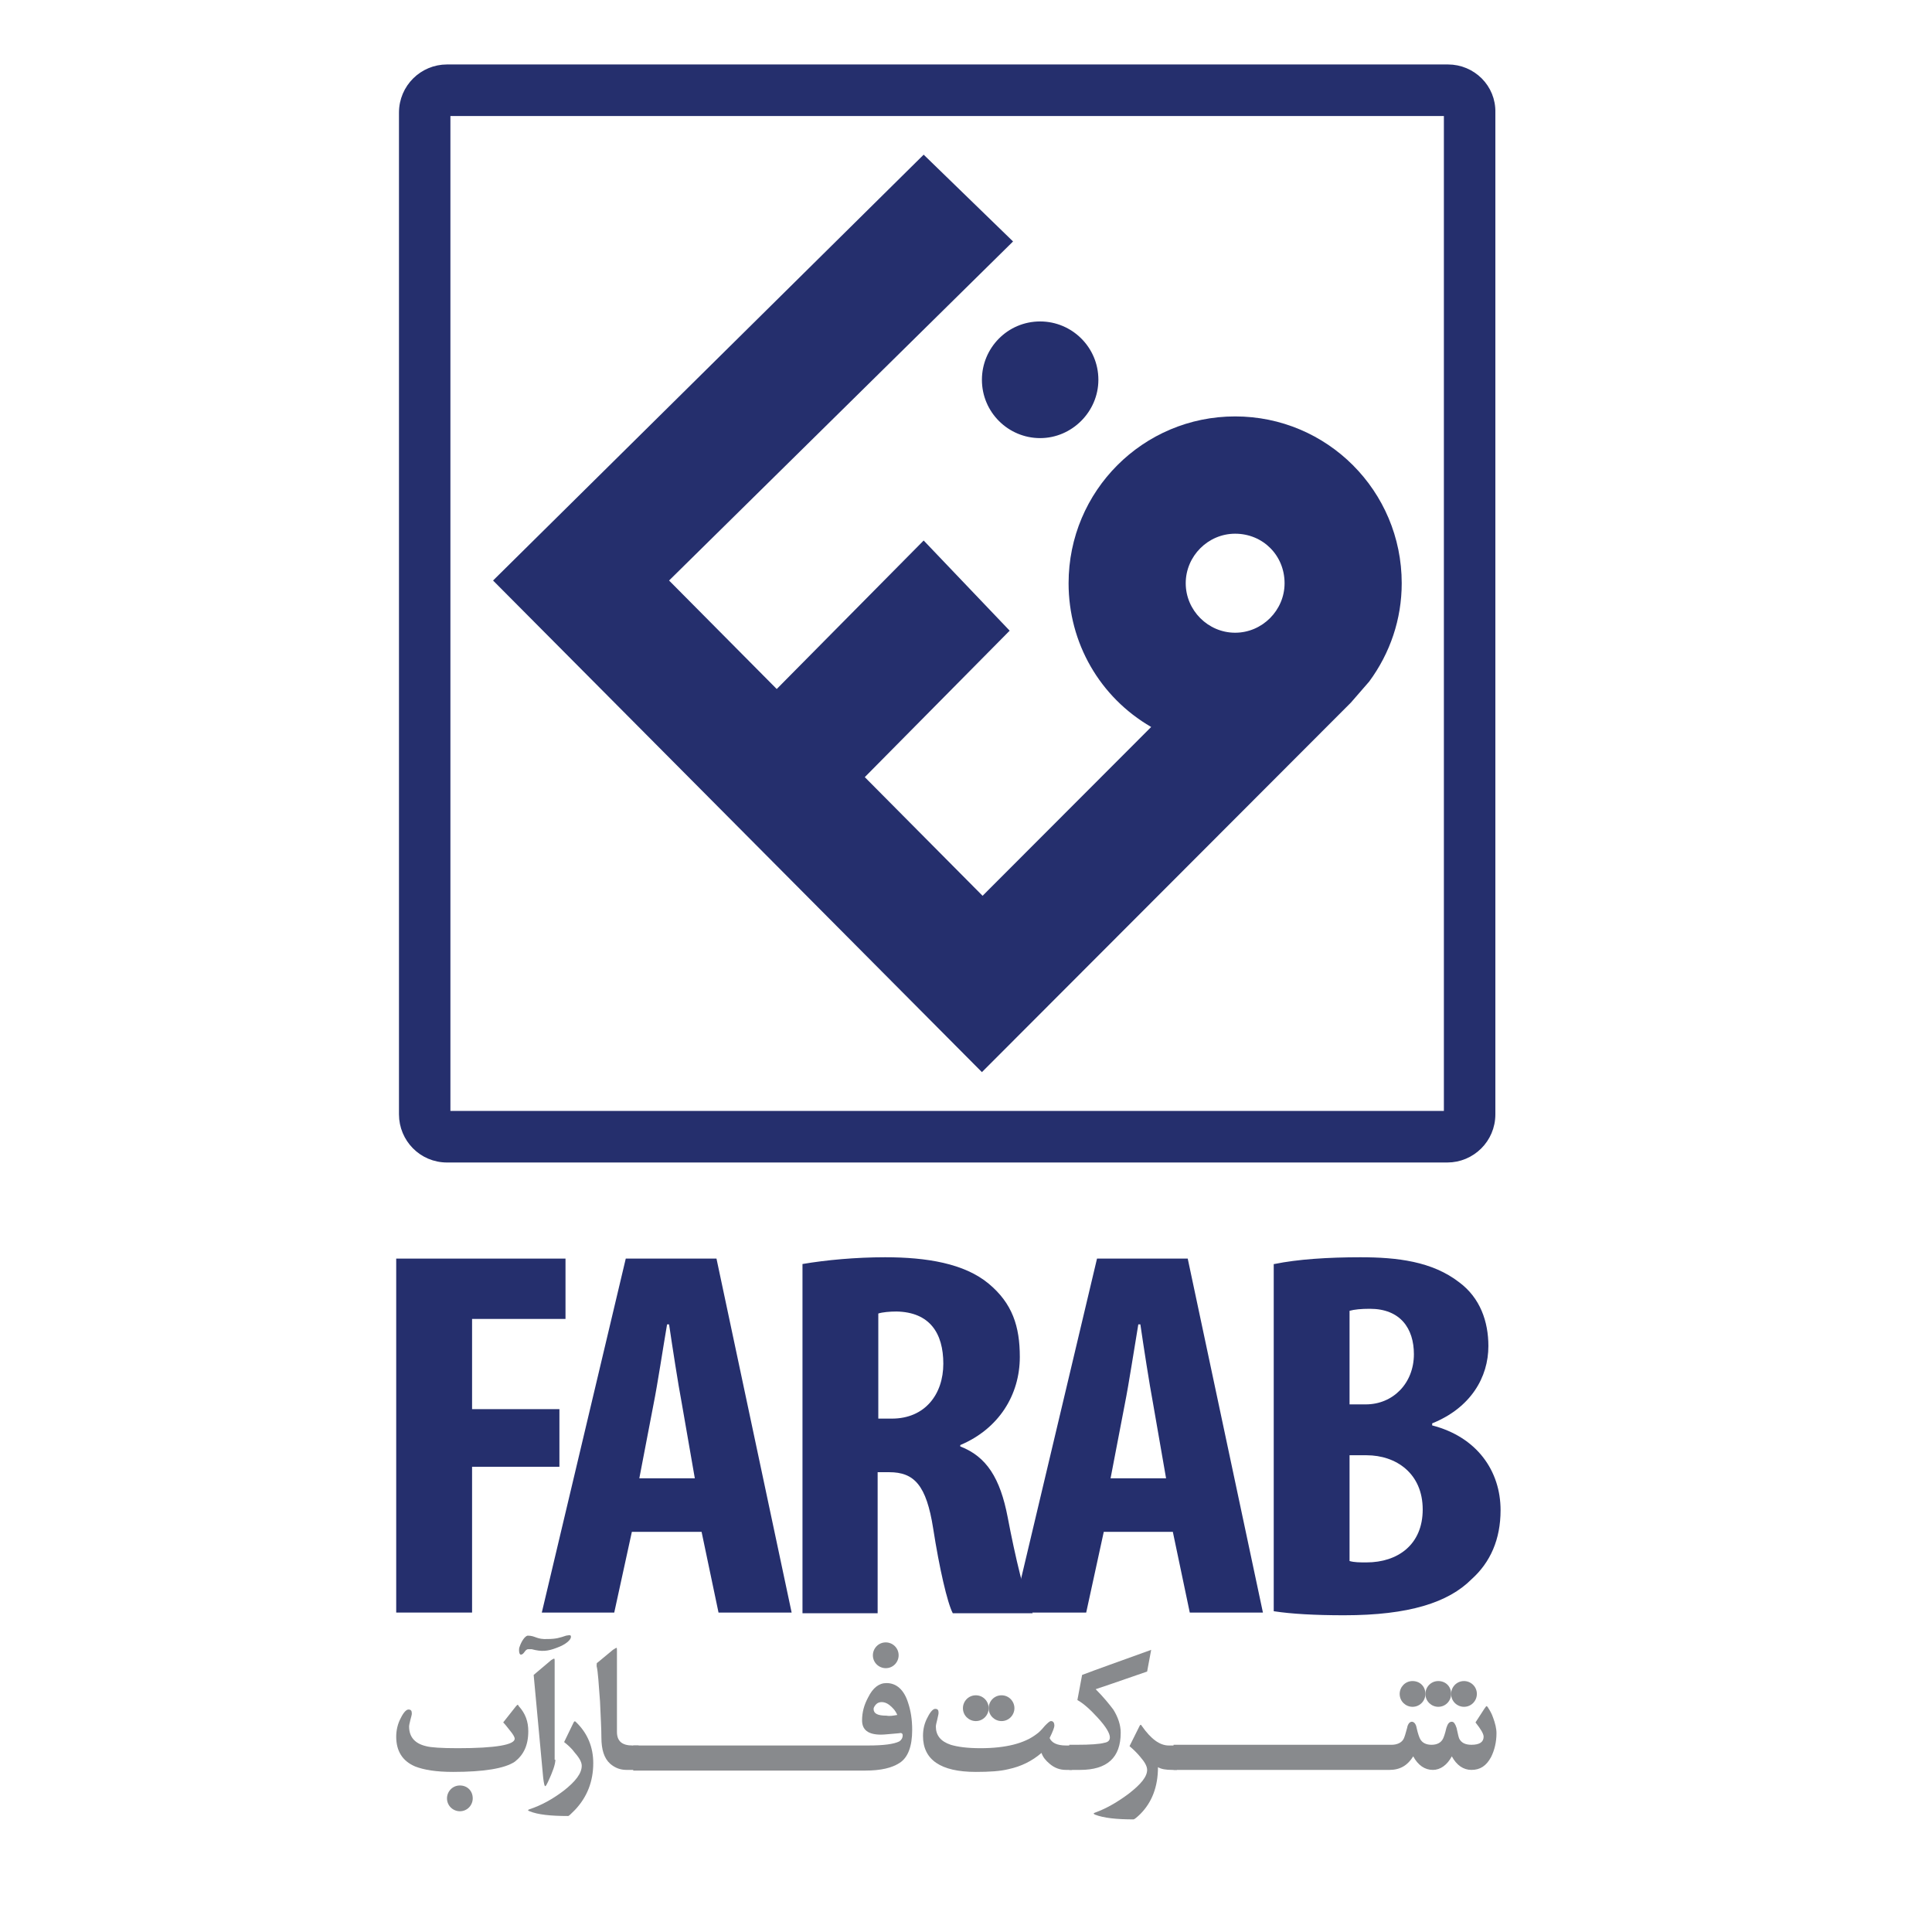 <svg xmlns="http://www.w3.org/2000/svg" xmlns:xlink="http://www.w3.org/1999/xlink" width="256" zoomAndPan="magnify" viewBox="0 0 192 192" height="256" preserveAspectRatio="xMidYMid meet"><path fill="#888a8d" d="M 52.5 172.047 C 52.5 173.465 52.027 174.406 51.152 175.082 C 50.145 175.754 48.059 176.09 45.027 176.09 C 43.348 176.09 42.137 175.891 41.262 175.551 C 39.984 175.012 39.375 174.004 39.375 172.586 C 39.375 171.98 39.512 171.309 39.848 170.699 C 40.117 170.16 40.387 169.891 40.59 169.891 C 40.855 169.891 40.926 170.027 40.926 170.297 C 40.926 170.43 40.855 170.633 40.789 170.902 C 40.723 171.172 40.656 171.441 40.656 171.578 C 40.656 172.586 41.195 173.262 42.336 173.531 C 42.809 173.664 43.887 173.734 45.5 173.734 C 49.27 173.734 51.152 173.395 51.152 172.789 C 51.152 172.656 51.02 172.387 50.68 171.98 C 50.414 171.645 50.211 171.375 50.008 171.172 L 51.285 169.555 C 51.355 169.488 51.422 169.422 51.422 169.422 C 51.488 169.422 51.488 169.422 51.555 169.555 C 52.23 170.297 52.5 171.105 52.5 172.047 " fill-opacity="1" fill-rule="nonzero"></path><path fill="#888a8d" d="M 55.191 174.879 C 55.191 175.352 54.922 176.09 54.449 177.102 C 54.316 177.371 54.246 177.508 54.18 177.508 C 54.113 177.508 54.047 177.238 53.977 176.629 L 53.035 166.453 L 54.785 164.973 C 54.922 164.906 54.988 164.836 55.055 164.836 C 55.121 164.836 55.121 164.906 55.121 165.039 L 55.121 174.879 Z M 55.191 174.879 " fill-opacity="1" fill-rule="nonzero"></path><path fill="#888a8d" d="M 58.957 175.215 C 58.957 177.035 58.352 178.586 57.141 179.867 C 56.738 180.27 56.535 180.473 56.469 180.473 C 54.719 180.473 53.441 180.336 52.633 180 C 52.43 179.934 52.43 179.863 52.633 179.797 C 53.844 179.395 54.922 178.785 55.996 177.977 C 57.207 177.035 57.812 176.227 57.812 175.484 C 57.812 175.148 57.613 174.742 57.141 174.203 C 56.805 173.734 56.402 173.395 56.062 173.125 L 57.008 171.172 C 57.074 171.039 57.141 171.039 57.207 171.105 C 58.418 172.25 58.957 173.664 58.957 175.215 " fill-opacity="1" fill-rule="nonzero"></path><path fill="#888a8d" d="M 63.398 175.891 L 62.254 175.891 C 61.648 175.891 61.109 175.688 60.641 175.281 C 60.035 174.742 59.766 173.867 59.766 172.656 C 59.766 171.848 59.699 170.699 59.629 169.082 C 59.496 167.332 59.43 166.117 59.293 165.578 C 59.293 165.375 59.293 165.242 59.363 165.242 L 60.91 163.961 C 61.109 163.828 61.246 163.758 61.246 163.758 C 61.312 163.758 61.312 163.828 61.312 164.027 L 61.312 172.117 C 61.312 173.059 61.852 173.465 62.859 173.465 L 63.465 173.465 L 63.465 175.891 Z M 63.398 175.891 " fill-opacity="1" fill-rule="nonzero"></path><path fill="#888a8d" d="M 90.652 171.914 C 90.652 173.531 90.246 174.676 89.371 175.215 C 88.633 175.688 87.555 175.957 86.008 175.957 L 62.93 175.957 L 62.93 173.465 L 86.277 173.465 C 87.824 173.465 88.832 173.328 89.371 173.059 C 89.574 172.926 89.707 172.723 89.707 172.453 C 89.707 172.25 89.574 172.184 89.305 172.25 C 88.496 172.316 87.891 172.387 87.555 172.387 C 86.277 172.387 85.672 171.914 85.672 170.969 C 85.672 170.16 85.875 169.422 86.277 168.68 C 86.746 167.734 87.352 167.262 88.094 167.262 C 89.102 167.262 89.844 167.938 90.246 169.219 C 90.516 170.027 90.652 170.902 90.652 171.914 M 89.172 170.43 C 88.969 169.961 88.699 169.691 88.363 169.422 C 88.094 169.219 87.824 169.152 87.621 169.152 C 87.422 169.152 87.219 169.219 87.086 169.352 C 86.949 169.488 86.816 169.691 86.816 169.824 C 86.816 170.297 87.219 170.5 88.094 170.5 C 88.43 170.566 88.766 170.5 89.172 170.43 Z M 89.172 170.43 " fill-opacity="1" fill-rule="nonzero"></path><path fill="#888a8d" d="M 106.664 175.891 L 105.926 175.891 C 105.32 175.891 104.781 175.688 104.309 175.281 C 103.906 174.945 103.637 174.609 103.504 174.203 C 102.562 175.012 101.484 175.551 100.207 175.82 C 99.398 176.023 98.32 176.09 96.977 176.09 C 93.477 176.09 91.727 174.879 91.727 172.52 C 91.727 171.848 91.863 171.238 92.199 170.633 C 92.469 170.094 92.738 169.824 92.938 169.824 C 93.207 169.824 93.273 169.961 93.273 170.23 C 93.273 170.363 93.207 170.566 93.141 170.902 C 93.074 171.172 93.004 171.441 93.004 171.578 C 93.004 172.453 93.477 173.059 94.484 173.395 C 95.16 173.598 96.102 173.734 97.445 173.734 C 99.938 173.734 101.82 173.262 103.031 172.316 C 103.234 172.184 103.504 171.914 103.84 171.508 C 104.109 171.238 104.309 171.039 104.445 171.039 C 104.648 171.039 104.781 171.172 104.781 171.508 C 104.781 171.645 104.648 172.047 104.309 172.723 C 104.512 173.195 105.051 173.465 105.926 173.465 L 106.531 173.465 L 106.531 175.891 Z M 106.664 175.891 " fill-opacity="1" fill-rule="nonzero"></path><path fill="#888a8d" d="M 114.402 163.961 L 114 166.117 C 112.992 166.453 111.309 167.062 108.887 167.871 C 109.691 168.68 110.23 169.352 110.637 169.891 C 111.105 170.633 111.375 171.441 111.375 172.184 C 111.375 174.676 110.031 175.891 107.34 175.891 L 106.262 175.891 L 106.262 173.395 L 107 173.395 C 108.348 173.395 109.289 173.328 109.762 173.195 C 110.164 173.125 110.297 172.926 110.297 172.656 C 110.297 172.25 109.895 171.578 109.086 170.699 C 108.348 169.891 107.676 169.285 107.07 168.949 L 107.539 166.453 C 108.953 165.914 111.242 165.105 114.402 163.961 " fill-opacity="1" fill-rule="nonzero"></path><path fill="#888a8d" d="M 116.895 175.891 L 116.488 175.891 C 115.883 175.891 115.414 175.82 115.078 175.621 C 115.078 177.574 114.469 179.125 113.328 180.27 C 112.992 180.605 112.723 180.809 112.652 180.809 C 110.973 180.809 109.691 180.676 108.82 180.336 C 108.684 180.27 108.617 180.203 108.82 180.137 C 109.961 179.73 111.105 179.055 112.184 178.246 C 113.395 177.305 114 176.562 114 175.891 C 114 175.551 113.797 175.148 113.328 174.609 C 112.992 174.203 112.652 173.867 112.25 173.531 L 113.258 171.508 C 113.328 171.375 113.395 171.375 113.461 171.508 C 114.402 172.855 115.277 173.465 116.152 173.465 L 116.961 173.465 L 116.961 175.891 Z M 116.895 175.891 " fill-opacity="1" fill-rule="nonzero"></path><path fill="#888a8d" d="M 148.719 172.25 C 148.719 173.125 148.52 173.934 148.184 174.609 C 147.711 175.484 147.105 175.891 146.23 175.891 C 145.422 175.891 144.75 175.418 144.281 174.543 C 143.809 175.418 143.137 175.891 142.395 175.891 C 141.586 175.891 140.914 175.418 140.445 174.543 C 139.906 175.418 139.164 175.891 138.09 175.891 L 116.625 175.891 L 116.625 173.395 L 138.289 173.395 C 138.828 173.395 139.301 173.195 139.5 172.789 C 139.57 172.656 139.703 172.25 139.84 171.711 C 139.906 171.309 140.109 171.105 140.309 171.105 C 140.512 171.105 140.715 171.309 140.781 171.711 C 140.914 172.316 141.051 172.656 141.117 172.789 C 141.32 173.195 141.723 173.395 142.262 173.395 C 142.801 173.395 143.203 173.195 143.406 172.789 C 143.473 172.656 143.605 172.316 143.742 171.711 C 143.875 171.309 144.012 171.105 144.281 171.105 C 144.48 171.105 144.617 171.309 144.75 171.711 C 144.887 172.316 144.953 172.656 145.02 172.789 C 145.223 173.195 145.625 173.395 146.23 173.395 C 147.039 173.395 147.441 173.125 147.441 172.586 C 147.441 172.316 147.172 171.848 146.633 171.172 L 147.508 169.824 C 147.645 169.621 147.711 169.555 147.711 169.555 C 147.777 169.555 147.844 169.621 147.914 169.758 C 148.047 169.961 148.25 170.297 148.383 170.699 C 148.586 171.238 148.719 171.777 148.719 172.25 " fill-opacity="1" fill-rule="nonzero"></path><path fill="#888a8d" d="M 141.656 168.34 C 141.656 169.016 141.117 169.621 140.375 169.621 C 139.703 169.621 139.098 169.082 139.098 168.34 C 139.098 167.668 139.637 167.062 140.375 167.062 C 141.117 167.062 141.656 167.602 141.656 168.34 " fill-opacity="1" fill-rule="nonzero"></path><path fill="#888a8d" d="M 144.211 168.34 C 144.211 169.016 143.672 169.621 142.934 169.621 C 142.262 169.621 141.656 169.082 141.656 168.34 C 141.656 167.668 142.195 167.062 142.934 167.062 C 143.672 167.062 144.211 167.602 144.211 168.34 " fill-opacity="1" fill-rule="nonzero"></path><path fill="#888a8d" d="M 146.77 168.34 C 146.77 169.016 146.23 169.621 145.492 169.621 C 144.816 169.621 144.211 169.082 144.211 168.34 C 144.211 167.668 144.75 167.062 145.492 167.062 C 146.164 167.062 146.77 167.602 146.77 168.34 " fill-opacity="1" fill-rule="nonzero"></path><path fill="#888a8d" d="M 98.254 169.758 C 98.254 170.43 97.715 171.039 96.977 171.039 C 96.305 171.039 95.695 170.5 95.695 169.758 C 95.695 169.082 96.234 168.477 96.977 168.477 C 97.715 168.477 98.254 169.082 98.254 169.758 " fill-opacity="1" fill-rule="nonzero"></path><path fill="#888a8d" d="M 100.812 169.758 C 100.812 170.43 100.273 171.039 99.531 171.039 C 98.859 171.039 98.254 170.5 98.254 169.758 C 98.254 169.082 98.793 168.477 99.531 168.477 C 100.273 168.477 100.812 169.082 100.812 169.758 " fill-opacity="1" fill-rule="nonzero"></path><path fill="#888a8d" d="M 89.305 164.5 C 89.305 165.176 88.766 165.781 88.027 165.781 C 87.352 165.781 86.746 165.242 86.746 164.5 C 86.746 163.828 87.285 163.219 88.027 163.219 C 88.699 163.219 89.305 163.758 89.305 164.5 " fill-opacity="1" fill-rule="nonzero"></path><path fill="#888a8d" d="M 46.98 178.719 C 46.98 179.395 46.441 180 45.703 180 C 45.027 180 44.422 179.461 44.422 178.719 C 44.422 178.047 44.961 177.438 45.703 177.438 C 46.441 177.438 46.98 177.977 46.98 178.719 " fill-opacity="1" fill-rule="nonzero"></path><path stroke-linecap="butt" transform="matrix(0.673, 0, 0, 0.674, 29.149, 0.476)" fill-opacity="1" fill="#252f6d" fill-rule="nonzero" stroke-linejoin="miter" d="M 170.499 9.298 L 22.698 9.298 C 19.098 9.298 16.103 12.202 16.103 15.9 L 16.103 163.597 C 16.103 167.203 19 170.2 22.698 170.2 L 170.4 170.2 C 174 170.2 177.001 167.301 177.001 163.597 L 177.001 15.9 C 177.1 12.202 174.098 9.298 170.499 9.298 Z M 170.499 163.597 L 22.698 163.597 L 22.698 15.9 L 170.4 15.9 L 170.4 163.597 Z M 170.499 163.597 " stroke="#252f6d" stroke-width="1" stroke-opacity="1" stroke-miterlimit="2.613"></path><path fill="#252f6d" d="M 109.156 37.742 C 109.156 34.508 106.531 31.945 103.367 31.945 C 100.137 31.945 97.582 34.574 97.582 37.742 C 97.582 40.977 100.207 43.539 103.367 43.539 C 106.531 43.539 109.156 40.91 109.156 37.742 " fill-opacity="1" fill-rule="nonzero"></path><path fill="#252f6d" d="M 49 57.691 L 91.793 15.371 L 100.676 23.996 L 66.492 57.691 L 77.191 68.473 L 91.793 53.715 L 100.34 62.676 L 85.941 77.23 L 97.648 89.023 L 114.402 72.246 C 109.289 69.281 106.195 63.891 106.195 57.961 C 106.195 48.793 113.598 41.383 122.746 41.383 C 131.898 41.383 139.301 48.793 139.301 57.961 C 139.301 61.531 138.156 64.898 136.07 67.73 L 134.254 69.82 L 97.582 106.547 Z M 122.746 53.039 C 120.055 53.039 117.836 55.262 117.836 57.961 C 117.836 60.656 120.055 62.879 122.746 62.879 C 125.438 62.879 127.66 60.656 127.66 57.961 C 127.66 55.195 125.508 53.039 122.746 53.039 Z M 122.746 53.039 " fill-opacity="1" fill-rule="nonzero"></path><path fill="#252f6d" d="M 39.375 125.078 L 56.199 125.078 L 56.199 131.074 L 46.914 131.074 L 46.914 140.039 L 55.594 140.039 L 55.594 145.766 L 46.914 145.766 L 46.914 160.254 L 39.375 160.254 Z M 39.375 125.078 " fill-opacity="1" fill-rule="nonzero"></path><path fill="#252f6d" d="M 69.051 146.914 L 67.773 139.566 C 67.367 137.41 66.832 133.906 66.492 131.613 L 66.293 131.613 C 65.887 133.973 65.352 137.547 64.945 139.566 L 63.535 146.914 Z M 62.793 152.234 L 61.043 160.254 L 53.844 160.254 L 62.188 125.078 L 71.203 125.078 L 78.672 160.254 L 71.406 160.254 L 69.723 152.234 Z M 62.793 152.234 " fill-opacity="1" fill-rule="nonzero"></path><path fill="#252f6d" d="M 87.285 140.98 L 88.633 140.98 C 91.93 140.98 93.746 138.555 93.746 135.523 C 93.746 132.492 92.398 130.402 89.102 130.336 C 88.43 130.336 87.691 130.402 87.285 130.535 Z M 79.75 125.617 C 82.105 125.215 85.066 124.945 87.961 124.945 C 92.062 124.945 95.832 125.551 98.254 127.57 C 100.609 129.527 101.348 131.816 101.348 134.848 C 101.348 138.625 99.262 141.992 95.43 143.609 L 95.43 143.746 C 98.051 144.754 99.398 146.914 100.137 150.754 C 100.879 154.66 101.887 158.977 102.629 160.324 L 94.688 160.324 C 94.148 159.312 93.344 155.809 92.738 151.898 C 92.062 147.586 90.852 146.305 88.363 146.305 L 87.219 146.305 L 87.219 160.324 L 79.75 160.324 Z M 79.75 125.617 " fill-opacity="1" fill-rule="nonzero"></path><path fill="#252f6d" d="M 115.883 146.914 L 114.605 139.566 C 114.203 137.41 113.664 133.906 113.328 131.613 L 113.125 131.613 C 112.723 133.973 112.184 137.547 111.777 139.566 L 110.367 146.914 Z M 109.691 152.234 L 107.945 160.254 L 100.676 160.254 L 109.02 125.078 L 118.035 125.078 L 125.508 160.254 L 118.238 160.254 L 116.555 152.234 Z M 109.691 152.234 " fill-opacity="1" fill-rule="nonzero"></path><path fill="#252f6d" d="M 134.117 155.133 C 134.59 155.27 135.129 155.27 135.801 155.27 C 138.895 155.27 141.387 153.516 141.387 150.012 C 141.387 146.441 138.762 144.621 135.801 144.621 L 134.117 144.621 Z M 134.117 139.566 L 135.734 139.566 C 138.426 139.566 140.512 137.477 140.512 134.578 C 140.512 132.02 139.164 130.066 136.137 130.066 C 135.262 130.066 134.59 130.133 134.117 130.266 Z M 126.648 125.617 C 128.938 125.145 131.965 124.945 135.195 124.945 C 138.828 124.945 142.328 125.348 145.02 127.438 C 147.105 128.988 147.914 131.344 147.914 133.77 C 147.914 136.871 146.164 139.902 142.328 141.453 L 142.328 141.656 C 146.77 142.801 149.125 146.172 149.125 150.078 C 149.125 152.977 148.113 155.27 146.23 156.953 C 143.941 159.246 140.039 160.523 133.582 160.523 C 130.688 160.523 128.332 160.391 126.582 160.121 L 126.582 125.617 Z M 126.648 125.617 " fill-opacity="1" fill-rule="nonzero"></path><path fill="#808285" d="M 52.5 163.895 C 52.16 163.895 52.094 164.434 51.758 164.434 C 51.555 164.434 51.555 163.828 51.625 163.691 C 51.824 163.086 52.16 162.613 52.43 162.547 C 53.238 162.547 53.305 162.949 54.449 162.883 C 55.258 162.883 55.66 162.75 56.266 162.547 C 56.672 162.48 56.738 162.48 56.738 162.68 C 56.738 162.949 56.266 163.422 55.324 163.758 C 54.449 164.098 53.844 164.164 52.836 163.895 C 52.699 163.895 52.566 163.895 52.5 163.895 " fill-opacity="1" fill-rule="evenodd"></path></svg>